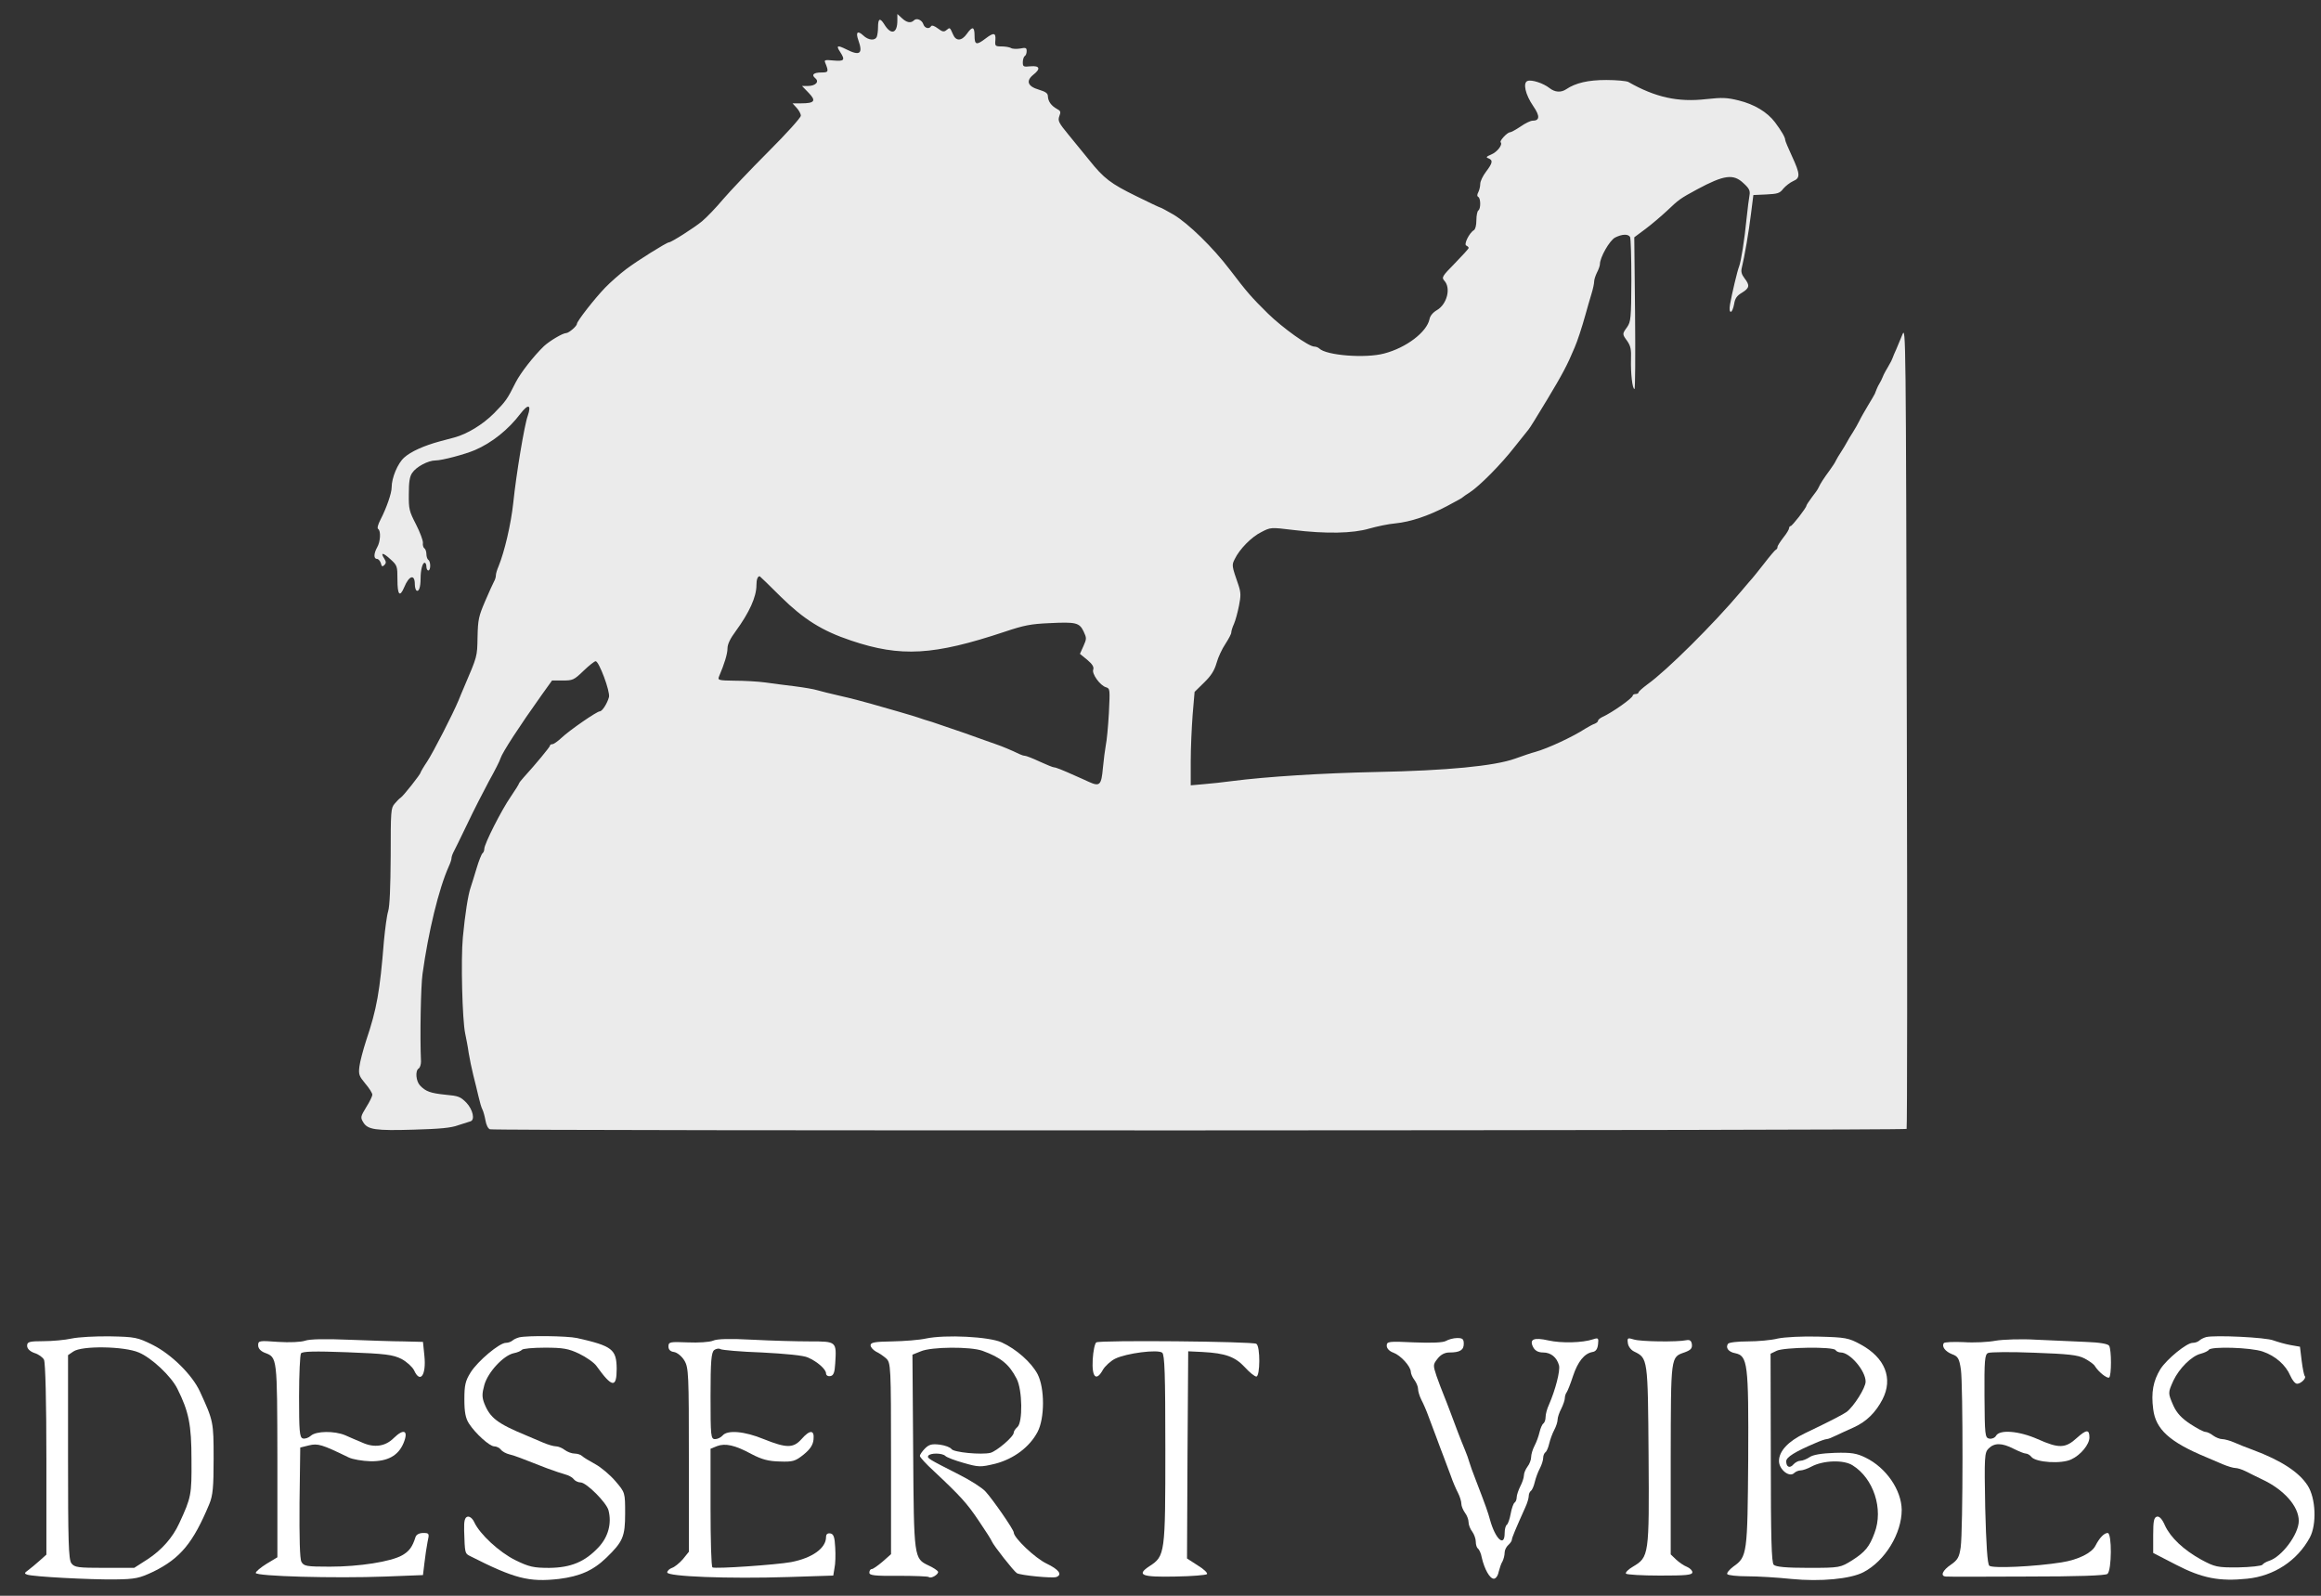 <svg width="80" height="55" viewBox="0 0 80 55" fill="none" xmlns="http://www.w3.org/2000/svg">
<rect x="0" y="0" width="80" height="55" fill="#333333" stroke="none"/>
<path opacity="0.9" d="M30.93 0.708C30.93 1.161 30.71 1.22 30.477 0.835C30.331 0.602 30.264 0.635 30.264 0.941C30.264 1.061 30.244 1.2 30.224 1.26C30.165 1.413 29.932 1.393 29.752 1.22C29.559 1.041 29.486 1.107 29.586 1.387C29.752 1.852 29.639 1.939 29.167 1.699C28.861 1.546 28.807 1.566 28.96 1.793C29.14 2.072 29.1 2.119 28.728 2.085C28.442 2.059 28.402 2.065 28.442 2.158C28.568 2.471 28.561 2.498 28.315 2.498C28.042 2.498 27.956 2.578 28.102 2.697C28.249 2.817 28.109 2.963 27.849 2.963H27.643L27.869 3.196C28.142 3.476 28.082 3.562 27.61 3.562H27.317L27.457 3.715C27.537 3.802 27.603 3.921 27.603 3.988C27.603 4.054 27.104 4.607 26.486 5.225C25.867 5.844 25.168 6.583 24.922 6.869C24.683 7.155 24.357 7.494 24.197 7.627C23.924 7.853 23.139 8.352 23.059 8.352C22.98 8.352 21.968 8.984 21.582 9.277C21.363 9.443 21.037 9.729 20.857 9.916C20.485 10.302 19.886 11.073 19.886 11.16C19.886 11.239 19.613 11.472 19.52 11.479C19.394 11.479 18.941 11.752 18.748 11.931C18.383 12.284 17.944 12.85 17.777 13.175C17.484 13.761 17.438 13.827 17.025 14.247C16.64 14.632 16.107 14.958 15.662 15.078C15.555 15.105 15.329 15.165 15.163 15.211C14.617 15.358 14.158 15.564 13.932 15.77C13.706 15.97 13.499 16.469 13.499 16.801C13.499 17.001 13.32 17.513 13.114 17.912C13.027 18.079 12.994 18.205 13.034 18.232C13.133 18.291 13.114 18.671 13 18.864C12.881 19.076 12.874 19.263 12.994 19.263C13.04 19.263 13.1 19.329 13.127 19.409C13.153 19.529 13.18 19.542 13.247 19.476C13.313 19.409 13.313 19.363 13.247 19.256C13.1 19.03 13.2 19.037 13.459 19.276C13.692 19.489 13.699 19.509 13.699 19.975C13.699 20.507 13.779 20.6 13.932 20.241C14.098 19.835 14.298 19.775 14.298 20.134C14.298 20.234 14.324 20.334 14.358 20.354C14.437 20.407 14.497 20.234 14.497 19.941C14.497 19.635 14.564 19.396 14.637 19.396C14.67 19.396 14.697 19.456 14.697 19.529C14.697 19.602 14.73 19.662 14.763 19.662C14.85 19.662 14.85 19.349 14.763 19.296C14.73 19.276 14.697 19.183 14.697 19.096C14.697 19.01 14.664 18.917 14.624 18.897C14.59 18.87 14.564 18.784 14.577 18.711C14.584 18.631 14.477 18.345 14.338 18.072C14.105 17.619 14.085 17.546 14.091 17.027C14.091 16.622 14.118 16.429 14.205 16.302C14.344 16.089 14.757 15.87 15.01 15.87C15.236 15.87 16.034 15.657 16.373 15.511C16.959 15.258 17.524 14.805 17.937 14.26C18.209 13.907 18.323 13.941 18.19 14.333C18.076 14.639 17.79 16.362 17.691 17.333C17.611 18.072 17.391 19.01 17.185 19.516C17.132 19.635 17.092 19.775 17.092 19.828C17.092 19.888 17.065 19.981 17.025 20.048C16.992 20.108 16.852 20.414 16.719 20.726C16.5 21.239 16.473 21.352 16.46 21.957C16.447 22.642 16.46 22.596 15.988 23.7C15.934 23.82 15.854 24.02 15.808 24.133C15.602 24.625 14.936 25.922 14.723 26.248C14.597 26.434 14.497 26.608 14.497 26.627C14.497 26.681 13.899 27.439 13.812 27.492C13.765 27.519 13.672 27.619 13.599 27.705C13.473 27.852 13.466 27.958 13.466 29.501C13.459 30.586 13.433 31.225 13.38 31.404C13.333 31.55 13.273 32.016 13.233 32.435C13.094 34.172 12.987 34.777 12.621 35.861C12.515 36.188 12.408 36.593 12.388 36.76C12.355 37.033 12.375 37.086 12.595 37.352C12.728 37.505 12.834 37.678 12.834 37.731C12.834 37.777 12.741 37.977 12.621 38.163C12.422 38.489 12.422 38.516 12.521 38.682C12.674 38.935 12.941 38.975 14.264 38.935C15.163 38.909 15.548 38.875 15.795 38.782C15.981 38.722 16.167 38.662 16.214 38.649C16.38 38.602 16.3 38.243 16.074 38.004C15.868 37.797 15.801 37.771 15.355 37.731C14.837 37.678 14.67 37.618 14.477 37.412C14.338 37.265 14.304 36.906 14.431 36.826C14.477 36.799 14.511 36.687 14.511 36.587C14.471 35.748 14.504 33.972 14.564 33.566C14.763 32.123 15.123 30.632 15.469 29.861C15.522 29.748 15.562 29.621 15.562 29.581C15.562 29.541 15.588 29.455 15.622 29.388C15.655 29.328 15.874 28.883 16.101 28.41C16.327 27.931 16.673 27.259 16.859 26.913C17.052 26.568 17.232 26.215 17.252 26.135C17.318 25.929 17.897 25.037 18.675 23.946L19.028 23.454H19.394C19.74 23.454 19.78 23.441 20.112 23.121C20.305 22.935 20.491 22.789 20.531 22.789C20.645 22.789 21.037 23.833 20.99 24.026C20.93 24.246 20.758 24.518 20.671 24.518C20.571 24.518 19.627 25.171 19.354 25.43C19.227 25.55 19.081 25.649 19.041 25.649C18.995 25.649 18.955 25.669 18.955 25.703C18.955 25.743 18.469 26.335 18.05 26.794C17.963 26.887 17.89 26.987 17.89 27C17.89 27.02 17.764 27.226 17.604 27.459C17.278 27.931 16.693 29.089 16.693 29.255C16.693 29.315 16.666 29.382 16.633 29.408C16.6 29.428 16.506 29.661 16.427 29.927C16.347 30.187 16.26 30.479 16.227 30.572C16.134 30.826 16.027 31.524 15.954 32.302C15.881 33.067 15.934 35.157 16.034 35.622C16.067 35.782 16.127 36.081 16.154 36.287C16.187 36.494 16.26 36.839 16.314 37.059C16.373 37.278 16.447 37.605 16.493 37.791C16.533 37.971 16.593 38.176 16.626 38.236C16.659 38.296 16.706 38.47 16.733 38.616C16.759 38.769 16.819 38.895 16.886 38.922C17.039 38.982 65.671 38.968 65.717 38.909C65.737 38.875 65.744 32.635 65.724 25.037C65.691 11.519 65.691 11.226 65.571 11.532C65.498 11.705 65.405 11.931 65.358 12.044C65.305 12.151 65.251 12.291 65.231 12.344C65.212 12.397 65.165 12.497 65.125 12.557C65.092 12.623 65.025 12.73 64.992 12.79C64.952 12.856 64.906 12.956 64.886 13.009C64.866 13.062 64.819 13.155 64.786 13.209C64.752 13.262 64.706 13.355 64.686 13.408C64.666 13.461 64.633 13.535 64.62 13.575C64.606 13.608 64.5 13.787 64.387 13.974C64.28 14.153 64.141 14.393 64.088 14.506C64.034 14.613 63.934 14.792 63.861 14.905C63.788 15.012 63.701 15.165 63.661 15.238C63.622 15.311 63.535 15.457 63.462 15.57C63.389 15.677 63.309 15.817 63.282 15.87C63.262 15.923 63.163 16.076 63.07 16.203C62.863 16.482 62.743 16.668 62.684 16.801C62.664 16.854 62.557 17.008 62.451 17.14C62.351 17.274 62.264 17.407 62.264 17.427C62.264 17.5 61.772 18.132 61.719 18.132C61.692 18.132 61.666 18.165 61.666 18.205C61.666 18.245 61.579 18.391 61.466 18.531C61.359 18.671 61.267 18.81 61.267 18.85C61.267 18.89 61.247 18.93 61.213 18.944C61.187 18.95 61 19.17 60.801 19.429C60.601 19.682 60.422 19.908 60.401 19.928C60.382 19.948 60.202 20.154 60.002 20.394C59.078 21.491 57.448 23.115 56.783 23.587C56.616 23.713 56.477 23.833 56.477 23.866C56.477 23.893 56.43 23.92 56.377 23.92C56.324 23.92 56.277 23.946 56.277 23.973C56.277 24.059 55.572 24.558 55.232 24.711C55.146 24.751 55.079 24.811 55.079 24.845C55.079 24.878 55.026 24.918 54.967 24.944C54.9 24.964 54.76 25.044 54.647 25.111C54.221 25.39 53.35 25.796 52.917 25.916C52.811 25.942 52.491 26.049 52.219 26.148C51.514 26.401 49.87 26.561 47.429 26.608C45.572 26.647 43.663 26.767 42.472 26.92C42.18 26.96 41.74 27.007 41.494 27.027L41.042 27.067V26.242C41.042 25.789 41.075 25.064 41.108 24.632L41.175 23.847L41.501 23.527C41.74 23.294 41.854 23.121 41.933 22.849C41.987 22.649 42.126 22.356 42.239 22.19C42.346 22.024 42.439 21.851 42.439 21.804C42.439 21.751 42.479 21.618 42.532 21.505C42.585 21.385 42.659 21.106 42.705 20.879C42.772 20.54 42.772 20.427 42.692 20.181C42.452 19.489 42.452 19.482 42.559 19.269C42.725 18.924 43.138 18.504 43.477 18.338C43.796 18.172 43.803 18.172 44.568 18.265C45.706 18.405 46.63 18.385 47.196 18.218C47.455 18.145 47.854 18.059 48.094 18.039C48.626 17.985 49.232 17.779 49.857 17.453C50.329 17.2 50.389 17.167 50.422 17.134C50.442 17.114 50.549 17.041 50.655 16.974C50.995 16.755 51.746 15.996 52.205 15.404C52.452 15.091 52.664 14.825 52.684 14.805C52.711 14.785 52.997 14.32 53.33 13.768C53.855 12.896 54.028 12.57 54.274 11.978C54.368 11.765 54.527 11.279 54.647 10.847C54.707 10.627 54.8 10.308 54.853 10.135C54.907 9.962 54.947 9.769 54.947 9.703C54.947 9.636 54.993 9.496 55.046 9.39C55.099 9.29 55.146 9.157 55.146 9.104C55.146 8.871 55.479 8.286 55.671 8.186C55.911 8.066 56.117 8.059 56.184 8.166C56.21 8.212 56.23 8.884 56.23 9.663C56.224 10.98 56.21 11.086 56.084 11.273C55.911 11.512 55.911 11.512 56.09 11.758C56.204 11.925 56.23 12.044 56.217 12.39C56.204 12.856 56.264 13.408 56.337 13.408C56.364 13.408 56.37 12.231 56.357 10.794L56.33 8.179L56.723 7.886C56.935 7.727 57.262 7.447 57.455 7.268C57.867 6.875 57.913 6.842 58.492 6.529C59.43 6.024 59.75 5.984 60.096 6.316C60.295 6.496 60.328 6.576 60.302 6.729C60.282 6.835 60.236 7.188 60.202 7.521C60.129 8.272 60.009 9.011 59.943 9.184C59.883 9.33 59.697 10.115 59.63 10.494C59.603 10.654 59.617 10.747 59.657 10.747C59.697 10.747 59.743 10.627 59.77 10.488C59.803 10.281 59.863 10.195 60.042 10.088C60.302 9.929 60.322 9.836 60.129 9.59C60.029 9.457 60.002 9.363 60.036 9.23C60.129 8.858 60.282 7.966 60.355 7.354L60.435 6.722L60.88 6.702C61.273 6.682 61.346 6.662 61.466 6.503C61.546 6.41 61.699 6.29 61.805 6.243C62.058 6.137 62.052 6.004 61.766 5.385C61.639 5.112 61.533 4.859 61.533 4.826C61.533 4.733 61.399 4.507 61.18 4.214C60.914 3.862 60.468 3.595 59.929 3.462C59.523 3.363 59.37 3.356 58.812 3.416C57.84 3.529 57.055 3.356 56.124 2.824C56.057 2.79 55.711 2.757 55.366 2.757C54.74 2.757 54.308 2.857 53.982 3.077C53.802 3.196 53.596 3.183 53.41 3.037C53.19 2.864 52.791 2.737 52.651 2.79C52.485 2.85 52.571 3.256 52.851 3.662C53.084 4.001 53.077 4.161 52.817 4.161C52.758 4.161 52.571 4.247 52.412 4.36C52.252 4.467 52.086 4.56 52.046 4.56C51.953 4.56 51.673 4.859 51.726 4.906C51.8 4.986 51.607 5.239 51.4 5.325C51.227 5.398 51.207 5.425 51.307 5.458C51.467 5.525 51.447 5.618 51.221 5.917C51.108 6.064 51.021 6.25 51.021 6.336C51.021 6.43 50.988 6.556 50.955 6.622C50.908 6.709 50.908 6.762 50.955 6.789C51.041 6.842 51.041 7.201 50.955 7.254C50.921 7.274 50.888 7.427 50.888 7.587C50.888 7.76 50.855 7.9 50.802 7.933C50.642 8.026 50.442 8.432 50.542 8.465C50.582 8.485 50.622 8.518 50.622 8.545C50.622 8.572 50.409 8.805 50.15 9.071C49.704 9.523 49.684 9.563 49.784 9.676C50.017 9.929 49.877 10.481 49.531 10.687C49.391 10.767 49.291 10.887 49.272 11C49.178 11.446 48.473 11.985 47.708 12.184C47.063 12.357 45.712 12.251 45.473 12.011C45.44 11.978 45.36 11.945 45.3 11.945C45.107 11.945 44.215 11.306 43.703 10.807C43.124 10.235 42.991 10.082 42.392 9.297C41.794 8.512 40.962 7.707 40.456 7.401C40.224 7.268 40.017 7.155 39.998 7.155C39.977 7.155 39.598 6.975 39.153 6.755C38.288 6.33 38.048 6.15 37.549 5.525C37.37 5.305 37.05 4.913 36.837 4.653C36.485 4.227 36.458 4.161 36.511 4.008C36.571 3.855 36.558 3.822 36.432 3.755C36.239 3.649 36.126 3.496 36.119 3.323C36.119 3.216 36.046 3.163 35.806 3.09C35.42 2.977 35.354 2.79 35.613 2.578C35.879 2.371 35.84 2.258 35.52 2.285C35.274 2.311 35.254 2.298 35.254 2.145C35.254 2.052 35.287 1.952 35.321 1.932C35.361 1.912 35.387 1.832 35.387 1.759C35.387 1.646 35.354 1.633 35.161 1.673C35.035 1.693 34.888 1.686 34.842 1.653C34.795 1.626 34.649 1.6 34.522 1.6C34.303 1.6 34.289 1.586 34.309 1.38C34.329 1.121 34.249 1.114 33.963 1.333C33.657 1.566 33.591 1.546 33.591 1.234C33.591 0.914 33.518 0.894 33.325 1.167C33.145 1.42 32.946 1.427 32.846 1.18C32.739 0.934 32.739 0.941 32.626 1.034C32.54 1.107 32.486 1.101 32.327 0.981C32.214 0.894 32.12 0.861 32.094 0.901C32.027 1.014 31.874 0.974 31.828 0.841C31.781 0.688 31.595 0.608 31.502 0.701C31.395 0.808 31.249 0.781 31.083 0.622L30.93 0.482V0.708ZM26.918 20.573C27.703 21.345 28.335 21.744 29.333 22.077C31.049 22.656 32.18 22.589 34.622 21.777C35.294 21.551 35.533 21.505 36.159 21.478C37.084 21.432 37.203 21.458 37.35 21.764C37.456 21.99 37.456 22.017 37.343 22.27L37.223 22.536L37.476 22.742C37.656 22.895 37.709 22.988 37.682 23.075C37.622 23.215 37.915 23.627 38.121 23.687C38.261 23.733 38.261 23.753 38.221 24.578C38.195 25.037 38.148 25.536 38.115 25.683C38.088 25.829 38.042 26.182 38.015 26.468C37.962 27.06 37.908 27.12 37.529 26.947C37.396 26.887 37.197 26.794 37.084 26.747C36.611 26.534 36.392 26.448 36.332 26.448C36.292 26.448 36.066 26.355 35.833 26.248C35.593 26.135 35.367 26.049 35.327 26.049C35.287 26.049 35.201 26.022 35.134 25.989C34.875 25.862 34.542 25.723 34.323 25.649C34.196 25.603 33.717 25.437 33.258 25.27C32.799 25.111 32.294 24.938 32.127 24.884C31.961 24.838 31.741 24.765 31.628 24.725C31.522 24.692 31.222 24.598 30.963 24.525C30.71 24.452 30.291 24.332 30.032 24.259C29.779 24.186 29.3 24.059 28.967 23.986C28.641 23.913 28.275 23.82 28.162 23.787C28.056 23.753 27.71 23.694 27.397 23.654C27.091 23.614 26.632 23.561 26.372 23.521C26.12 23.487 25.641 23.461 25.315 23.461C24.782 23.454 24.736 23.441 24.776 23.334C24.975 22.869 25.075 22.529 25.075 22.35C25.075 22.203 25.168 22.01 25.361 21.751C25.827 21.112 26.073 20.573 26.073 20.168C26.073 19.975 26.113 19.861 26.186 19.861C26.193 19.861 26.526 20.181 26.918 20.573Z" fill="white"/>
<path d="M2.469 46.134C2.245 46.184 1.806 46.225 1.499 46.225C1.001 46.225 0.935 46.25 0.935 46.383C0.935 46.482 1.026 46.574 1.184 46.632C1.325 46.673 1.474 46.781 1.516 46.864C1.565 46.955 1.599 48.315 1.599 50.298V53.582L1.366 53.79C1.234 53.906 1.059 54.055 0.968 54.121C0.835 54.213 0.835 54.237 0.935 54.271C1.151 54.345 3.1 54.445 3.946 54.437C4.676 54.428 4.808 54.395 5.298 54.163C6.218 53.707 6.658 53.176 7.214 51.84C7.338 51.542 7.363 51.252 7.363 50.264C7.363 49.004 7.355 48.971 6.89 47.959C6.625 47.386 5.912 46.681 5.273 46.358C4.742 46.092 4.651 46.076 3.797 46.059C3.299 46.051 2.702 46.084 2.469 46.134ZM4.784 46.615C5.223 46.797 5.895 47.428 6.111 47.859C6.509 48.655 6.6 49.103 6.6 50.314C6.608 51.525 6.592 51.608 6.177 52.504C5.953 52.993 5.572 53.425 5.09 53.74L4.626 54.038H3.606C2.685 54.038 2.569 54.022 2.461 53.881C2.362 53.748 2.345 53.109 2.345 50.215V46.706L2.527 46.582C2.818 46.374 4.286 46.399 4.784 46.615Z" fill="white"/>
<path d="M17.897 46.093C17.806 46.117 17.698 46.167 17.656 46.209C17.607 46.25 17.507 46.283 17.433 46.283C17.217 46.283 16.47 46.905 16.221 47.303C16.039 47.594 16.006 47.743 16.006 48.233C16.006 48.672 16.047 48.879 16.163 49.062C16.387 49.41 16.877 49.85 17.034 49.85C17.109 49.85 17.217 49.9 17.267 49.966C17.316 50.032 17.449 50.099 17.549 50.124C17.731 50.165 17.938 50.248 18.851 50.605C19.1 50.696 19.39 50.795 19.489 50.82C19.589 50.845 19.722 50.912 19.771 50.978C19.821 51.044 19.929 51.094 20.012 51.094C20.211 51.094 20.908 51.791 20.974 52.056C21.09 52.504 20.966 52.969 20.634 53.325C20.161 53.831 19.68 54.03 18.934 54.039C18.395 54.039 18.237 54.005 17.764 53.773C17.209 53.499 16.537 52.877 16.346 52.463C16.288 52.338 16.197 52.264 16.122 52.272C16.022 52.297 15.989 52.405 15.998 52.753C16.022 53.516 16.022 53.541 16.188 53.624C17.739 54.412 18.229 54.536 19.266 54.42C19.987 54.329 20.443 54.13 20.899 53.69C21.472 53.135 21.547 52.96 21.547 52.164C21.547 51.442 21.547 51.442 21.215 51.053C21.032 50.837 20.717 50.572 20.518 50.464C20.319 50.356 20.112 50.231 20.062 50.182C20.02 50.14 19.904 50.099 19.805 50.099C19.705 50.099 19.556 50.041 19.465 49.974C19.382 49.908 19.241 49.85 19.166 49.85C19.083 49.85 18.884 49.792 18.71 49.717C18.536 49.642 18.287 49.535 18.146 49.477C17.142 49.062 16.893 48.871 16.694 48.373C16.611 48.158 16.611 48.033 16.694 47.735C16.819 47.287 17.358 46.715 17.706 46.64C17.839 46.615 17.963 46.557 17.988 46.524C18.013 46.482 18.37 46.449 18.776 46.449C19.407 46.449 19.597 46.482 19.962 46.657C20.203 46.773 20.477 46.963 20.559 47.08C21.099 47.834 21.256 47.851 21.256 47.171C21.248 46.507 21.107 46.391 19.888 46.117C19.548 46.043 18.187 46.026 17.897 46.093Z" fill="white"/>
<path d="M31.915 46.134C31.691 46.184 31.168 46.225 30.753 46.233C30.156 46.242 30.007 46.267 30.007 46.366C30.007 46.432 30.09 46.524 30.189 46.582C30.297 46.632 30.455 46.739 30.546 46.822C30.703 46.972 30.712 47.071 30.712 50.273V53.566L30.422 53.823C30.256 53.964 30.09 54.08 30.048 54.08C29.998 54.08 29.965 54.138 29.965 54.204C29.965 54.296 30.14 54.321 30.961 54.312C31.508 54.312 31.981 54.329 32.014 54.354C32.089 54.428 32.379 54.246 32.329 54.163C32.304 54.121 32.155 54.022 32.006 53.956C31.5 53.715 31.5 53.707 31.475 50.032L31.45 46.69L31.74 46.574C32.105 46.416 33.457 46.408 33.864 46.557C34.502 46.789 34.784 47.021 35.041 47.519C35.241 47.901 35.257 49.029 35.066 49.186C35 49.244 34.942 49.327 34.942 49.377C34.942 49.518 34.353 50.016 34.137 50.074C33.822 50.148 32.86 50.057 32.794 49.941C32.752 49.883 32.578 49.817 32.396 49.792C32.122 49.759 32.022 49.783 31.881 49.925C31.79 50.016 31.707 50.132 31.707 50.182C31.707 50.223 31.915 50.455 32.18 50.696C33.117 51.575 33.333 51.816 33.739 52.421C33.971 52.761 34.171 53.076 34.187 53.126C34.245 53.267 34.942 54.155 35.05 54.221C35.174 54.296 36.269 54.403 36.41 54.354C36.626 54.271 36.501 54.096 36.07 53.889C35.672 53.698 34.942 53.002 34.942 52.819C34.942 52.72 34.204 51.658 33.963 51.401C33.839 51.268 33.432 51.011 33.051 50.82C31.989 50.281 31.948 50.256 31.997 50.173C32.064 50.074 32.478 50.074 32.586 50.182C32.636 50.231 32.918 50.339 33.217 50.422C33.739 50.571 33.797 50.571 34.312 50.447C34.942 50.281 35.489 49.875 35.763 49.352C36.012 48.879 36.012 47.843 35.763 47.361C35.547 46.955 35.033 46.499 34.527 46.267C34.088 46.068 32.586 45.993 31.915 46.134Z" fill="white"/>
<path d="M61.277 46.134C61.053 46.192 60.58 46.233 60.24 46.233C59.9 46.233 59.593 46.267 59.56 46.316C59.468 46.449 59.576 46.598 59.809 46.64C60.24 46.731 60.273 46.988 60.257 50.289C60.232 53.549 60.223 53.657 59.751 53.989C59.609 54.096 59.51 54.213 59.535 54.254C59.568 54.296 59.875 54.329 60.232 54.329C60.588 54.329 61.268 54.37 61.741 54.42C62.753 54.52 63.781 54.42 64.229 54.188C64.976 53.798 65.548 52.852 65.548 52.039C65.54 51.359 65.017 50.588 64.304 50.24C63.997 50.09 63.815 50.057 63.242 50.074C62.786 50.09 62.487 50.14 62.372 50.223C62.272 50.289 62.131 50.347 62.056 50.347C61.982 50.347 61.874 50.406 61.816 50.472C61.691 50.621 61.567 50.563 61.567 50.364C61.567 50.223 61.874 50.032 62.579 49.734C62.745 49.659 62.919 49.601 62.96 49.601C63.01 49.601 63.151 49.543 63.284 49.477C63.408 49.419 63.69 49.286 63.898 49.195C64.337 48.995 64.652 48.68 64.885 48.232C65.258 47.511 64.976 46.797 64.138 46.341C63.715 46.109 63.607 46.093 62.687 46.068C62.139 46.051 61.509 46.084 61.277 46.134ZM63.267 46.532C63.292 46.574 63.375 46.615 63.45 46.615C63.765 46.615 64.304 47.245 64.304 47.619C64.304 47.834 63.898 48.473 63.649 48.664C63.516 48.755 63.126 48.962 62.206 49.402C61.633 49.676 61.318 50.016 61.318 50.356C61.318 50.646 61.675 50.936 61.841 50.77C61.891 50.721 61.99 50.679 62.065 50.679C62.131 50.679 62.305 50.621 62.438 50.547C62.844 50.331 63.549 50.306 63.856 50.505C64.578 50.953 64.926 52.015 64.611 52.836C64.437 53.309 64.287 53.491 63.848 53.773C63.433 54.03 63.425 54.038 62.338 54.038C61.567 54.038 61.21 54.005 61.136 53.931C61.061 53.856 61.036 53.027 61.036 50.248L61.028 46.657L61.235 46.557C61.484 46.432 63.193 46.408 63.267 46.532Z" fill="white"/>
<path d="M76.041 46.084C75.949 46.109 75.841 46.167 75.8 46.209C75.75 46.25 75.659 46.283 75.576 46.283C75.369 46.283 74.689 46.839 74.465 47.187C74.216 47.594 74.141 47.992 74.216 48.564C74.299 49.261 74.78 49.7 76.041 50.223C76.182 50.281 76.43 50.389 76.605 50.464C76.779 50.538 76.978 50.596 77.044 50.596C77.119 50.596 77.276 50.646 77.393 50.704C77.517 50.77 77.766 50.887 77.948 50.978C78.72 51.334 79.234 51.915 79.234 52.421C79.234 52.877 78.645 53.665 78.205 53.798C78.106 53.831 78.006 53.889 77.981 53.931C77.948 53.972 77.575 54.014 77.152 54.022C76.422 54.03 76.339 54.005 75.875 53.757C75.261 53.416 74.821 53.002 74.622 52.579C74.531 52.363 74.431 52.255 74.349 52.272C74.241 52.297 74.216 52.421 74.216 52.91V53.524L75.004 53.931C75.9 54.395 76.497 54.511 77.451 54.412C78.38 54.321 79.184 53.79 79.615 52.993C79.856 52.545 79.823 51.641 79.541 51.202C79.251 50.746 78.637 50.339 77.658 49.974C77.451 49.9 77.16 49.783 77.011 49.717C76.862 49.651 76.671 49.601 76.596 49.601C76.513 49.601 76.372 49.543 76.281 49.477C76.198 49.41 76.074 49.352 76.016 49.352C75.958 49.352 75.717 49.228 75.493 49.078C75.203 48.888 75.029 48.705 74.912 48.448C74.722 48.008 74.722 48.008 74.912 47.585C75.112 47.162 75.543 46.731 75.858 46.657C75.983 46.623 76.107 46.565 76.132 46.524C76.207 46.399 77.583 46.441 77.99 46.582C78.429 46.731 78.786 47.046 78.944 47.419C79.01 47.569 79.109 47.693 79.176 47.693C79.309 47.693 79.508 47.494 79.441 47.428C79.416 47.403 79.367 47.171 79.333 46.897L79.275 46.416L78.944 46.358C78.761 46.325 78.504 46.25 78.363 46.2C78.106 46.092 76.331 46.01 76.041 46.084Z" fill="white"/>
<path d="M10.515 46.209C10.374 46.258 9.976 46.275 9.586 46.25C8.931 46.2 8.898 46.209 8.898 46.366C8.898 46.474 8.98 46.565 9.121 46.623C9.561 46.789 9.553 46.739 9.561 50.331V53.674L9.188 53.898C8.989 54.022 8.815 54.163 8.815 54.213C8.815 54.329 11.535 54.404 13.294 54.337L14.579 54.287L14.629 53.873C14.654 53.64 14.704 53.317 14.737 53.143C14.803 52.852 14.795 52.836 14.588 52.836C14.447 52.836 14.347 52.894 14.322 52.977C14.214 53.317 14.106 53.466 13.858 53.607C13.476 53.823 12.389 53.997 11.369 53.997C10.565 53.997 10.473 53.98 10.39 53.831C10.332 53.732 10.316 52.993 10.324 51.782L10.349 49.891L10.648 49.817C10.955 49.742 11.096 49.783 12.016 50.231C12.149 50.298 12.497 50.356 12.771 50.364C13.36 50.372 13.725 50.173 13.907 49.742C14.09 49.302 13.924 49.219 13.567 49.568C13.285 49.85 12.904 49.908 12.497 49.725C12.315 49.651 12.049 49.535 11.9 49.468C11.527 49.311 10.896 49.319 10.714 49.485C10.631 49.559 10.507 49.601 10.432 49.576C10.324 49.535 10.308 49.311 10.308 48.133C10.308 47.37 10.341 46.698 10.374 46.648C10.415 46.574 10.855 46.565 11.966 46.607C13.294 46.657 13.542 46.69 13.841 46.839C14.024 46.938 14.214 47.113 14.272 47.229C14.48 47.693 14.695 47.403 14.629 46.739L14.579 46.25L13.916 46.233C13.551 46.233 12.696 46.2 12.008 46.175C11.22 46.142 10.672 46.151 10.515 46.209Z" fill="white"/>
<path d="M24.574 46.209C24.458 46.258 24.068 46.283 23.703 46.267C23.089 46.242 23.04 46.25 23.04 46.408C23.04 46.516 23.106 46.582 23.23 46.598C23.338 46.615 23.496 46.739 23.587 46.889C23.736 47.138 23.744 47.337 23.744 50.323V53.483L23.537 53.74C23.421 53.873 23.247 54.014 23.164 54.038C23.073 54.072 22.998 54.138 22.998 54.196C22.998 54.337 25.096 54.42 27.17 54.354L28.721 54.304L28.763 54.047C28.796 53.906 28.804 53.582 28.788 53.334C28.771 52.977 28.73 52.869 28.622 52.852C28.522 52.836 28.472 52.877 28.472 52.977C28.472 53.358 28 53.698 27.27 53.839C26.78 53.931 24.64 54.08 24.557 54.022C24.516 54.005 24.491 53.076 24.491 51.957V49.933L24.715 49.842C24.997 49.734 25.337 49.808 25.901 50.115C26.25 50.298 26.482 50.364 26.872 50.372C27.328 50.389 27.411 50.364 27.701 50.132C27.925 49.949 28.024 49.8 28.041 49.609C28.074 49.278 27.917 49.269 27.626 49.601C27.344 49.916 27.112 49.916 26.324 49.601C25.66 49.327 25.072 49.278 24.906 49.477C24.848 49.543 24.732 49.601 24.649 49.601C24.499 49.601 24.491 49.51 24.491 48.116C24.491 46.922 24.516 46.615 24.616 46.532C24.682 46.482 24.781 46.466 24.831 46.499C24.889 46.532 25.536 46.59 26.266 46.615C27.071 46.657 27.701 46.715 27.85 46.789C28.174 46.93 28.472 47.196 28.472 47.337C28.472 47.403 28.539 47.444 28.622 47.428C28.73 47.411 28.771 47.303 28.788 46.997C28.837 46.233 28.837 46.233 27.917 46.233C27.469 46.233 26.581 46.209 25.943 46.175C25.163 46.134 24.715 46.142 24.574 46.209Z" fill="white"/>
<path d="M49.839 46.217C49.739 46.275 49.349 46.291 48.744 46.267C47.856 46.225 47.798 46.233 47.798 46.383C47.798 46.474 47.889 46.574 48.031 46.623C48.279 46.715 48.619 47.088 48.628 47.279C48.628 47.345 48.686 47.478 48.752 47.561C48.819 47.652 48.877 47.793 48.877 47.867C48.877 47.95 48.926 48.116 48.993 48.249C49.059 48.373 49.175 48.639 49.242 48.83C49.316 49.029 49.432 49.344 49.507 49.535C49.582 49.734 49.689 50.032 49.756 50.198C49.822 50.372 49.93 50.671 50.005 50.862C50.071 51.061 50.187 51.326 50.253 51.451C50.32 51.583 50.37 51.749 50.37 51.832C50.37 51.907 50.428 52.048 50.494 52.139C50.56 52.222 50.618 52.371 50.618 52.463C50.618 52.554 50.676 52.703 50.743 52.786C50.809 52.877 50.867 53.035 50.867 53.134C50.867 53.242 50.9 53.342 50.942 53.375C50.983 53.4 51.05 53.541 51.075 53.69C51.166 54.08 51.348 54.412 51.489 54.412C51.556 54.412 51.63 54.312 51.655 54.179C51.688 54.055 51.738 53.889 51.788 53.815C51.829 53.732 51.862 53.599 51.862 53.508C51.862 53.425 51.921 53.309 51.987 53.251C52.053 53.193 52.111 53.109 52.111 53.068C52.111 53.002 52.244 52.687 52.576 51.948C52.642 51.807 52.692 51.633 52.692 51.567C52.692 51.492 52.725 51.417 52.767 51.384C52.808 51.359 52.866 51.227 52.899 51.086C52.932 50.945 53.007 50.737 53.074 50.613C53.14 50.489 53.19 50.323 53.19 50.248C53.19 50.173 53.223 50.09 53.264 50.057C53.306 50.032 53.364 49.9 53.397 49.759C53.43 49.618 53.505 49.41 53.571 49.286C53.638 49.161 53.687 49.004 53.687 48.929C53.687 48.855 53.745 48.68 53.812 48.556C53.878 48.423 53.936 48.257 53.936 48.191C53.936 48.116 53.969 48.025 54.002 47.984C54.036 47.934 54.135 47.685 54.218 47.428C54.384 46.93 54.608 46.648 54.89 46.598C55.006 46.582 55.064 46.491 55.081 46.333C55.106 46.117 55.089 46.101 54.915 46.159C54.55 46.283 53.812 46.3 53.372 46.2C52.858 46.084 52.7 46.159 52.85 46.441C52.916 46.557 53.024 46.615 53.19 46.615C53.455 46.615 53.662 46.781 53.737 47.063C53.779 47.254 53.613 47.901 53.389 48.415C53.322 48.556 53.273 48.747 53.273 48.838C53.273 48.938 53.239 49.029 53.198 49.062C53.157 49.087 53.098 49.219 53.065 49.361C53.032 49.502 52.957 49.709 52.891 49.833C52.825 49.958 52.775 50.132 52.775 50.223C52.775 50.314 52.717 50.464 52.651 50.547C52.584 50.638 52.526 50.77 52.526 50.853C52.526 50.928 52.468 51.102 52.402 51.227C52.335 51.359 52.277 51.534 52.277 51.608C52.277 51.683 52.244 51.766 52.203 51.791C52.161 51.824 52.103 51.99 52.07 52.172C52.037 52.355 51.979 52.521 51.937 52.554C51.896 52.579 51.862 52.703 51.862 52.844C51.862 53.342 51.539 53.043 51.357 52.38C51.29 52.131 51.216 51.915 50.867 51.011C50.768 50.762 50.668 50.48 50.643 50.389C50.618 50.298 50.552 50.107 50.494 49.974C50.436 49.833 50.328 49.568 50.253 49.369C50.179 49.178 50.063 48.863 49.988 48.664C49.913 48.473 49.814 48.199 49.756 48.066C49.698 47.925 49.59 47.644 49.515 47.428C49.391 47.055 49.391 47.03 49.548 46.831C49.656 46.69 49.797 46.615 49.955 46.615C50.32 46.615 50.453 46.532 50.453 46.316C50.453 46.151 50.411 46.117 50.229 46.117C50.096 46.117 49.922 46.167 49.839 46.217Z" fill="white"/>
<path d="M56.109 46.291C56.118 46.399 56.217 46.532 56.325 46.582C56.798 46.814 56.798 46.806 56.823 50.165C56.847 53.615 56.839 53.665 56.283 53.997C56.126 54.088 56.018 54.196 56.043 54.237C56.068 54.271 56.59 54.304 57.212 54.304C58.117 54.304 58.332 54.287 58.332 54.188C58.332 54.13 58.249 54.047 58.15 54.005C58.042 53.964 57.876 53.848 57.776 53.756L57.586 53.574V50.281C57.594 46.69 57.577 46.781 58.075 46.607C58.274 46.532 58.332 46.474 58.316 46.333C58.299 46.209 58.241 46.167 58.125 46.192C57.81 46.258 56.549 46.242 56.317 46.167C56.101 46.101 56.084 46.109 56.109 46.291Z" fill="white"/>
<path d="M68.783 46.209C68.534 46.258 68.036 46.283 67.68 46.258C67.323 46.242 67.016 46.258 67 46.291C66.917 46.408 67.049 46.582 67.282 46.673C67.489 46.748 67.531 46.822 67.588 47.204C67.663 47.727 67.663 52.753 67.58 53.334C67.531 53.665 67.481 53.765 67.24 53.931C66.958 54.121 66.867 54.321 67.066 54.337C67.116 54.345 68.376 54.345 69.845 54.337C71.611 54.337 72.565 54.304 72.64 54.246C72.789 54.121 72.797 52.836 72.648 52.836C72.524 52.836 72.366 53.002 72.225 53.275C72.101 53.524 71.636 53.757 71.064 53.848C70.135 53.997 68.667 54.063 68.567 53.964C68.501 53.906 68.459 53.234 68.426 51.973C68.393 50.198 68.401 50.066 68.542 49.925C68.741 49.725 68.999 49.725 69.405 49.933C69.588 50.024 69.77 50.099 69.828 50.099C69.878 50.099 69.969 50.148 70.019 50.215C70.176 50.406 71.056 50.464 71.396 50.298C71.719 50.148 72.018 49.783 72.018 49.543C72.018 49.261 71.918 49.261 71.586 49.559C71.188 49.925 70.964 49.925 70.234 49.601C69.596 49.319 68.924 49.261 68.799 49.485C68.758 49.559 68.65 49.601 68.567 49.584C68.418 49.559 68.41 49.46 68.401 48.125C68.393 46.889 68.41 46.681 68.526 46.632C68.6 46.598 69.314 46.59 70.11 46.623C71.279 46.665 71.62 46.698 71.852 46.822C72.009 46.905 72.175 47.021 72.209 47.088C72.333 47.287 72.623 47.519 72.698 47.478C72.781 47.42 72.781 46.524 72.698 46.383C72.656 46.316 72.366 46.267 71.885 46.25C71.479 46.233 70.716 46.2 70.193 46.175C69.67 46.142 69.032 46.167 68.783 46.209Z" fill="white"/>
<path d="M37.787 46.267C37.737 46.3 37.679 46.565 37.663 46.864C37.629 47.478 37.787 47.627 38.019 47.204C38.094 47.08 38.285 46.905 38.434 46.831C38.816 46.64 39.91 46.499 40.06 46.623C40.143 46.698 40.167 47.345 40.167 49.941C40.167 53.549 40.159 53.632 39.62 53.98C39.156 54.287 39.346 54.362 40.516 54.337C41.08 54.329 41.569 54.287 41.602 54.254C41.636 54.221 41.495 54.08 41.287 53.956L40.914 53.715L40.931 50.14L40.955 46.574L41.453 46.598C42.241 46.64 42.573 46.764 42.905 47.121C43.062 47.295 43.245 47.444 43.303 47.444C43.435 47.444 43.444 46.399 43.303 46.316C43.178 46.233 37.911 46.184 37.787 46.267Z" fill="white"/>
</svg>
